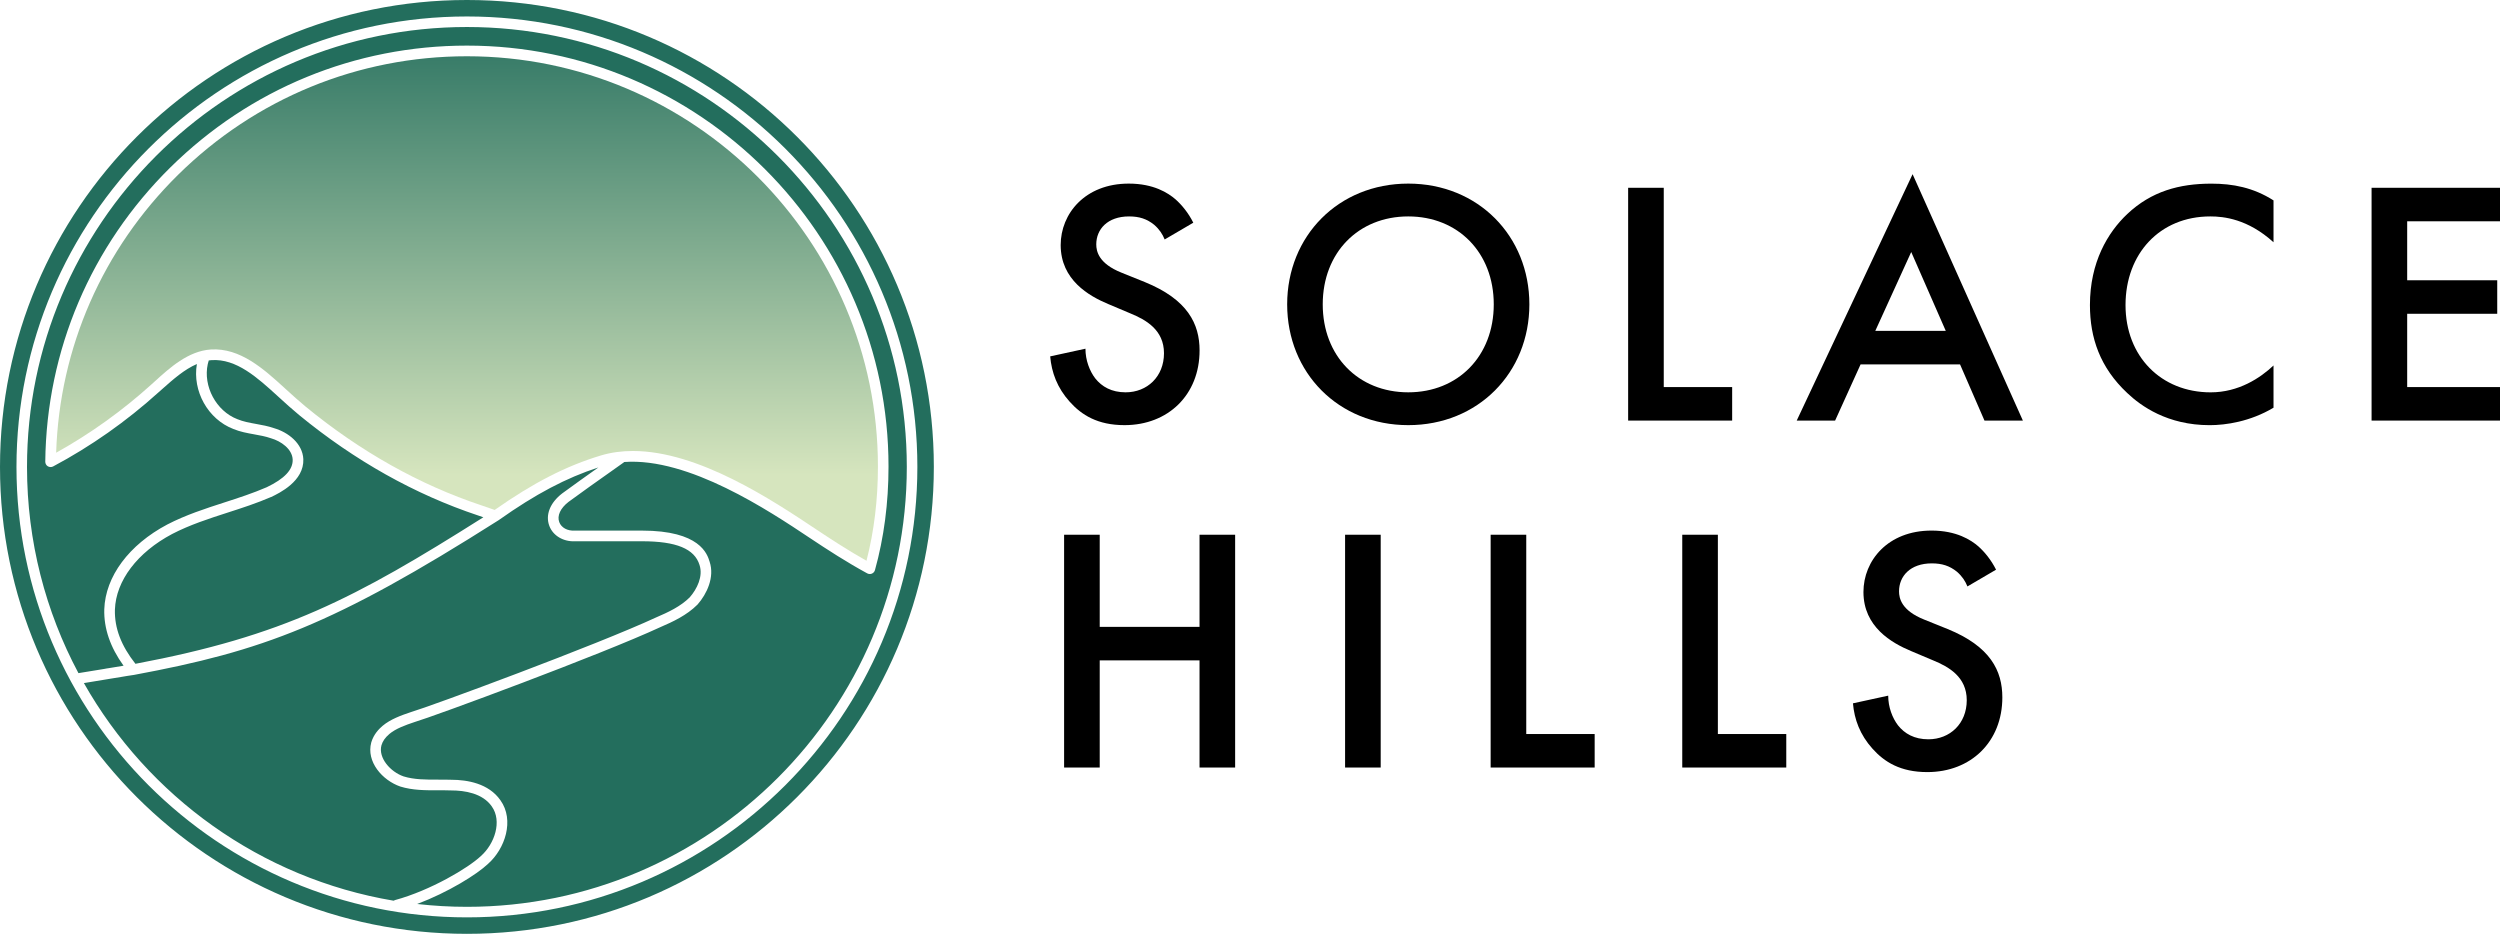 <svg xmlns="http://www.w3.org/2000/svg" width="1058" height="396" viewBox="0 0 1058 396" fill="none"><g clip-path="url(#clip0_57_4)"><path d="M492.88 101.33C491.99 99.11 490.66 97.05 488.45 95.13C485.35 92.62 482.1 91.59 477.82 91.59C468.66 91.59 463.94 97.06 463.94 103.41C463.94 106.36 464.97 111.53 474.57 115.37L484.47 119.36C502.64 126.75 507.66 137.08 507.66 148.31C507.66 167.07 494.37 179.92 475.9 179.92C464.53 179.92 457.73 175.64 452.71 170.02C447.39 164.11 445.03 157.61 444.44 150.82L459.36 147.57C459.36 152.44 461.13 157.02 463.5 160.12C466.31 163.66 470.44 166.03 476.35 166.03C485.51 166.03 492.6 159.38 492.6 149.49C492.6 139.6 484.92 135.31 478.42 132.65L468.97 128.66C460.85 125.26 448.88 118.47 448.88 103.7C448.88 90.41 459.22 77.7 477.68 77.7C488.31 77.7 494.37 81.69 497.47 84.35C500.13 86.71 502.94 90.11 505 94.25L492.89 101.34L492.88 101.33Z" fill="black"></path><path d="M647.23 128.81C647.23 157.76 625.52 179.92 595.98 179.92C566.44 179.92 544.73 157.76 544.73 128.81C544.73 99.86 566.44 77.7 595.98 77.7C625.52 77.7 647.23 99.86 647.23 128.81ZM632.16 128.81C632.16 106.95 617.09 91.59 595.97 91.59C574.85 91.59 559.781 106.95 559.781 128.81C559.781 150.67 574.85 166.03 595.97 166.03C617.09 166.03 632.16 150.67 632.16 128.81Z" fill="black"></path><path d="M704.1 79.47V163.81H733.05V177.99H689.03V79.47H704.1Z" fill="black"></path><path d="M829.5 154.21H787.4L776.62 177.99H760.37L809.41 73.71L856.08 177.99H839.83L829.49 154.21H829.5ZM823.45 140.03L808.83 106.65L793.62 140.03H823.46H823.45Z" fill="black"></path><path d="M962.151 102.52C951.221 92.62 941.031 91.59 935.411 91.59C913.991 91.59 899.521 107.39 899.521 129.11C899.521 150.83 914.591 166.04 935.561 166.04C947.381 166.04 956.531 159.98 962.151 154.67V172.54C952.251 178.45 941.911 179.93 935.121 179.93C917.251 179.93 906.021 171.81 900.261 166.34C888.741 155.56 884.461 143 884.461 129.12C884.461 110.95 891.991 98.4 900.261 90.57C910.451 80.97 922.271 77.72 935.861 77.72C944.871 77.72 953.581 79.34 962.151 84.81V102.53V102.52Z" fill="black"></path><path d="M1058.01 93.65H1018.72V118.61H1056.83V132.79H1018.72V163.81H1058.01V177.99H1003.65V79.47H1058.01V93.65Z" fill="black"></path><path d="M465.4 265.29H507.64V226.3H522.71V324.82H507.64V279.47H465.4V324.82H450.33V226.3H465.4V265.29Z" fill="black"></path><path d="M584.31 226.3V324.82H569.24V226.3H584.31Z" fill="black"></path><path d="M645.911 226.3V310.64H674.861V324.82H630.841V226.3H645.911Z" fill="black"></path><path d="M727.001 226.3V310.64H755.951V324.82H711.931V226.3H727.001Z" fill="black"></path><path d="M832.61 248.16C831.72 245.94 830.39 243.88 828.18 241.96C825.08 239.45 821.83 238.42 817.55 238.42C808.39 238.42 803.67 243.88 803.67 250.24C803.67 253.19 804.7 258.36 814.3 262.2L824.2 266.19C842.37 273.57 847.39 283.91 847.39 295.14C847.39 313.9 834.1 326.75 815.63 326.75C804.26 326.75 797.46 322.47 792.44 316.85C787.12 310.94 784.76 304.44 784.17 297.65L799.09 294.4C799.09 299.27 800.86 303.85 803.23 306.96C806.04 310.5 810.17 312.87 816.08 312.87C825.24 312.87 832.33 306.22 832.33 296.33C832.33 286.44 824.65 282.15 818.15 279.49L808.7 275.5C800.58 272.1 788.61 265.31 788.61 250.54C788.61 237.25 798.95 224.54 817.41 224.54C828.04 224.54 834.1 228.53 837.2 231.19C839.86 233.55 842.66 236.95 844.73 241.09L832.62 248.18L832.61 248.16Z" fill="black"></path><path d="M208.13 341.28C204.23 335.68 196.63 334.51 190.93 334.51C189.04 334.44 187.16 334.44 185.34 334.45C180.09 334.46 174.66 334.48 169.43 332.87C161.76 330.22 154.92 322.34 157.12 314.19C158.17 310.68 160.38 308.49 161.94 307.15C165.27 304.37 169.73 302.75 174.01 301.32C182.11 298.97 252.72 272.87 277.68 261.29C282.76 259.11 287.98 256.69 291.9 252.79C294.96 249.3 297.63 243.89 296.04 239.1C293.93 232.24 286.19 229.06 271.68 229.06H243.45C238.47 229.34 234.04 226.73 232.48 222.57C230.74 217.94 232.76 212.8 237.9 208.83C243.03 205.07 248.04 201.5 253.24 197.82C239.66 202.21 226.56 209.14 211.14 220.06C211.09 220.09 211.05 220.13 211 220.16C210.97 220.18 210.94 220.2 210.9 220.22C140.92 264.64 111.05 275.5 56.82 285.6C56.78 285.6 56.74 285.61 56.71 285.62C55.95 285.72 55.2 285.84 54.45 285.96C54.11 286.01 53.75 286.07 53.37 286.13C52.62 286.25 51.87 286.38 51.14 286.51C49.76 286.75 48.34 286.98 46.89 287.2C46.25 287.31 45.61 287.41 44.97 287.52C41.37 288.12 37.92 288.7 35.5 289.08C62.63 336.97 110.37 371.71 166.58 381.18C166.76 381.07 166.95 380.97 167.16 380.92C182.26 376.81 198.24 367.28 203.52 362.27C209.35 357.11 212.55 347.49 208.13 341.29V341.28ZM197.6 11.43C94.95 11.43 11.43 94.95 11.43 197.6C11.43 229.12 19.31 258.83 33.2 284.87C35.45 284.54 39.9 283.8 44.24 283.07C44.32 283.06 44.39 283.05 44.46 283.03C44.57 283 44.68 282.96 44.8 282.95C45.26 282.89 45.72 282.81 46.18 282.74C48.42 282.37 50.53 282.02 52.29 281.73C46.66 273.94 43.91 265.92 44.13 257.85C44.61 243.96 54.57 230.56 70.79 221.97C78.58 217.93 86.89 215.24 94.94 212.64C100.91 210.71 107.09 208.71 112.87 206.2C120.41 202.59 124.03 198.74 123.86 194.46C123.65 190.04 118.96 186.7 114.69 185.48C114.65 185.47 114.61 185.45 114.56 185.44C112.35 184.67 110.02 184.25 107.56 183.81C104.63 183.28 101.6 182.74 98.74 181.54C87.99 177.41 81.36 165.48 83.32 154.06C78.07 156.3 73.34 160.49 68.74 164.57L67.15 165.98C53.51 178.31 38.47 188.89 22.48 197.4C22.32 197.49 22.14 197.55 21.97 197.59C21.93 197.6 21.89 197.61 21.85 197.61C21.71 197.64 21.58 197.65 21.44 197.65C21.39 197.65 21.35 197.65 21.3 197.65C21.14 197.65 20.98 197.62 20.82 197.57C20.81 197.57 20.8 197.57 20.78 197.57C20.61 197.52 20.45 197.44 20.29 197.36C20.28 197.36 20.26 197.35 20.25 197.34C20.22 197.32 20.21 197.3 20.18 197.29C20.07 197.22 19.96 197.13 19.86 197.04C19.82 197 19.79 196.97 19.75 196.93C19.66 196.83 19.57 196.71 19.5 196.59C19.48 196.56 19.46 196.53 19.44 196.5C19.44 196.5 19.44 196.49 19.43 196.48C19.35 196.33 19.29 196.17 19.25 196.01C19.24 195.97 19.23 195.92 19.22 195.88C19.19 195.75 19.18 195.62 19.17 195.48C19.17 195.45 19.16 195.42 19.16 195.39C19.66 148.27 38.48 104.02 72.14 70.81C105.8 37.59 150.35 19.3 197.59 19.3C295.98 19.3 376.02 99.23 376.02 197.47C376.02 212.83 374.09 227.57 370.28 241.28C370.1 241.94 369.62 242.48 368.99 242.75C368.71 242.87 368.41 242.93 368.11 242.93C367.74 242.93 367.37 242.84 367.03 242.66C358.26 237.88 350.15 232.62 342.68 227.64C325.48 216.18 291.52 193.54 264.18 195.52C264.11 195.59 264.04 195.65 263.96 195.71L258.59 199.52C252.39 203.9 246.54 208.04 240.59 212.41C237.15 215.07 235.67 218.29 236.68 220.97C237.57 223.33 240.14 224.74 243.24 224.55C243.28 224.55 243.33 224.55 243.38 224.55H271.67C296.26 224.55 299.31 234.46 300.31 237.71C302.5 244.29 299.12 251.38 295.22 255.81C295.19 255.85 295.16 255.88 295.12 255.91C290.63 260.4 284.7 263.16 279.5 265.39C254.46 277.01 183.4 303.26 175.33 305.61C171.54 306.88 167.53 308.33 164.83 310.58C163 312.15 161.97 313.6 161.43 315.41C160 320.74 165.22 326.65 170.81 328.58C175.31 329.96 180.17 329.95 185.31 329.94C187.17 329.94 189.1 329.93 190.99 330H191C197.69 330 206.8 331.51 211.79 338.68C217.8 347.09 213.75 359.2 206.55 365.57C201.83 370.06 189.68 377.62 176.54 382.57C183.45 383.35 190.47 383.77 197.59 383.77C300.24 383.77 383.76 300.25 383.76 197.6C383.76 94.95 300.25 11.43 197.6 11.43ZM114.74 210.32C108.68 212.95 102.4 214.98 96.32 216.94C88.45 219.48 80.32 222.11 72.88 225.97C58.12 233.78 49.05 245.76 48.63 258C48.42 265.76 51.27 273.27 57.32 280.92C119.87 269.13 149.89 253.46 204.56 218.91C203.82 218.65 203.08 218.39 202.31 218.14C175.58 209.24 150.09 194.94 126.56 175.62C123.59 173.18 120.73 170.57 117.96 168.04L117.51 167.63C108.92 159.8 100.05 151.71 89.5 152.41C89.11 152.44 88.73 152.49 88.35 152.54C88.33 152.6 88.32 152.65 88.3 152.71C88.18 153.14 88.05 153.57 87.93 154.06C85.87 163.45 91.48 173.94 100.44 177.39C102.9 178.42 105.56 178.9 108.37 179.41C110.88 179.86 113.47 180.33 116 181.21C121.94 182.93 128.05 187.63 128.37 194.31C128.73 203.65 118.21 208.68 114.75 210.34L114.74 210.32ZM197.6 0C88.47 0 0 88.47 0 197.6C0 306.73 88.47 395.2 197.6 395.2C306.73 395.2 395.2 306.73 395.2 197.6C395.2 88.47 306.73 0 197.6 0ZM197.6 388.23C92.49 388.23 6.97 302.71 6.97 197.6C6.97 92.49 92.49 6.97 197.6 6.97C302.71 6.97 388.23 92.49 388.23 197.6C388.23 302.71 302.71 388.23 197.6 388.23Z" fill="#236E5D"></path><path d="M371.54 197.48C371.54 211.4 369.92 224.79 366.7 237.32C359.04 233 351.86 228.34 345.21 223.9C327.1 211.83 295.64 190.86 267.85 190.86C263.21 190.86 258.67 191.44 254.32 192.75C239.63 197.17 225.72 204.3 209.34 215.81C208.58 215.55 207.85 215.29 207.11 215.03C206 214.64 204.9 214.25 203.72 213.86C177.52 205.14 152.51 191.1 129.4 172.13C126.53 169.77 123.71 167.2 120.98 164.71L120.52 164.29C111.67 156.22 101.64 147.09 89.18 147.91C79.65 148.54 71.77 155.71 65.44 161.47L64.16 162.63C51.74 173.86 38.16 183.59 23.76 191.59C25.21 147.11 43.43 105.49 75.32 74.02C108.13 41.64 151.56 23.81 197.61 23.81C293.52 23.81 371.54 101.72 371.54 197.48Z" fill="url(#paint0_linear_57_4)"></path></g><defs><linearGradient id="paint0_linear_57_4" x1="197.65" y1="201.09" x2="197.65" y2="-0.48" gradientUnits="userSpaceOnUse"><stop stop-color="#D6E5BE"></stop><stop offset="1" stop-color="#236E5D"></stop></linearGradient><clipPath id="clip0_57_4"><rect width="1058.01" height="395.2" fill="white"></rect></clipPath></defs></svg>
